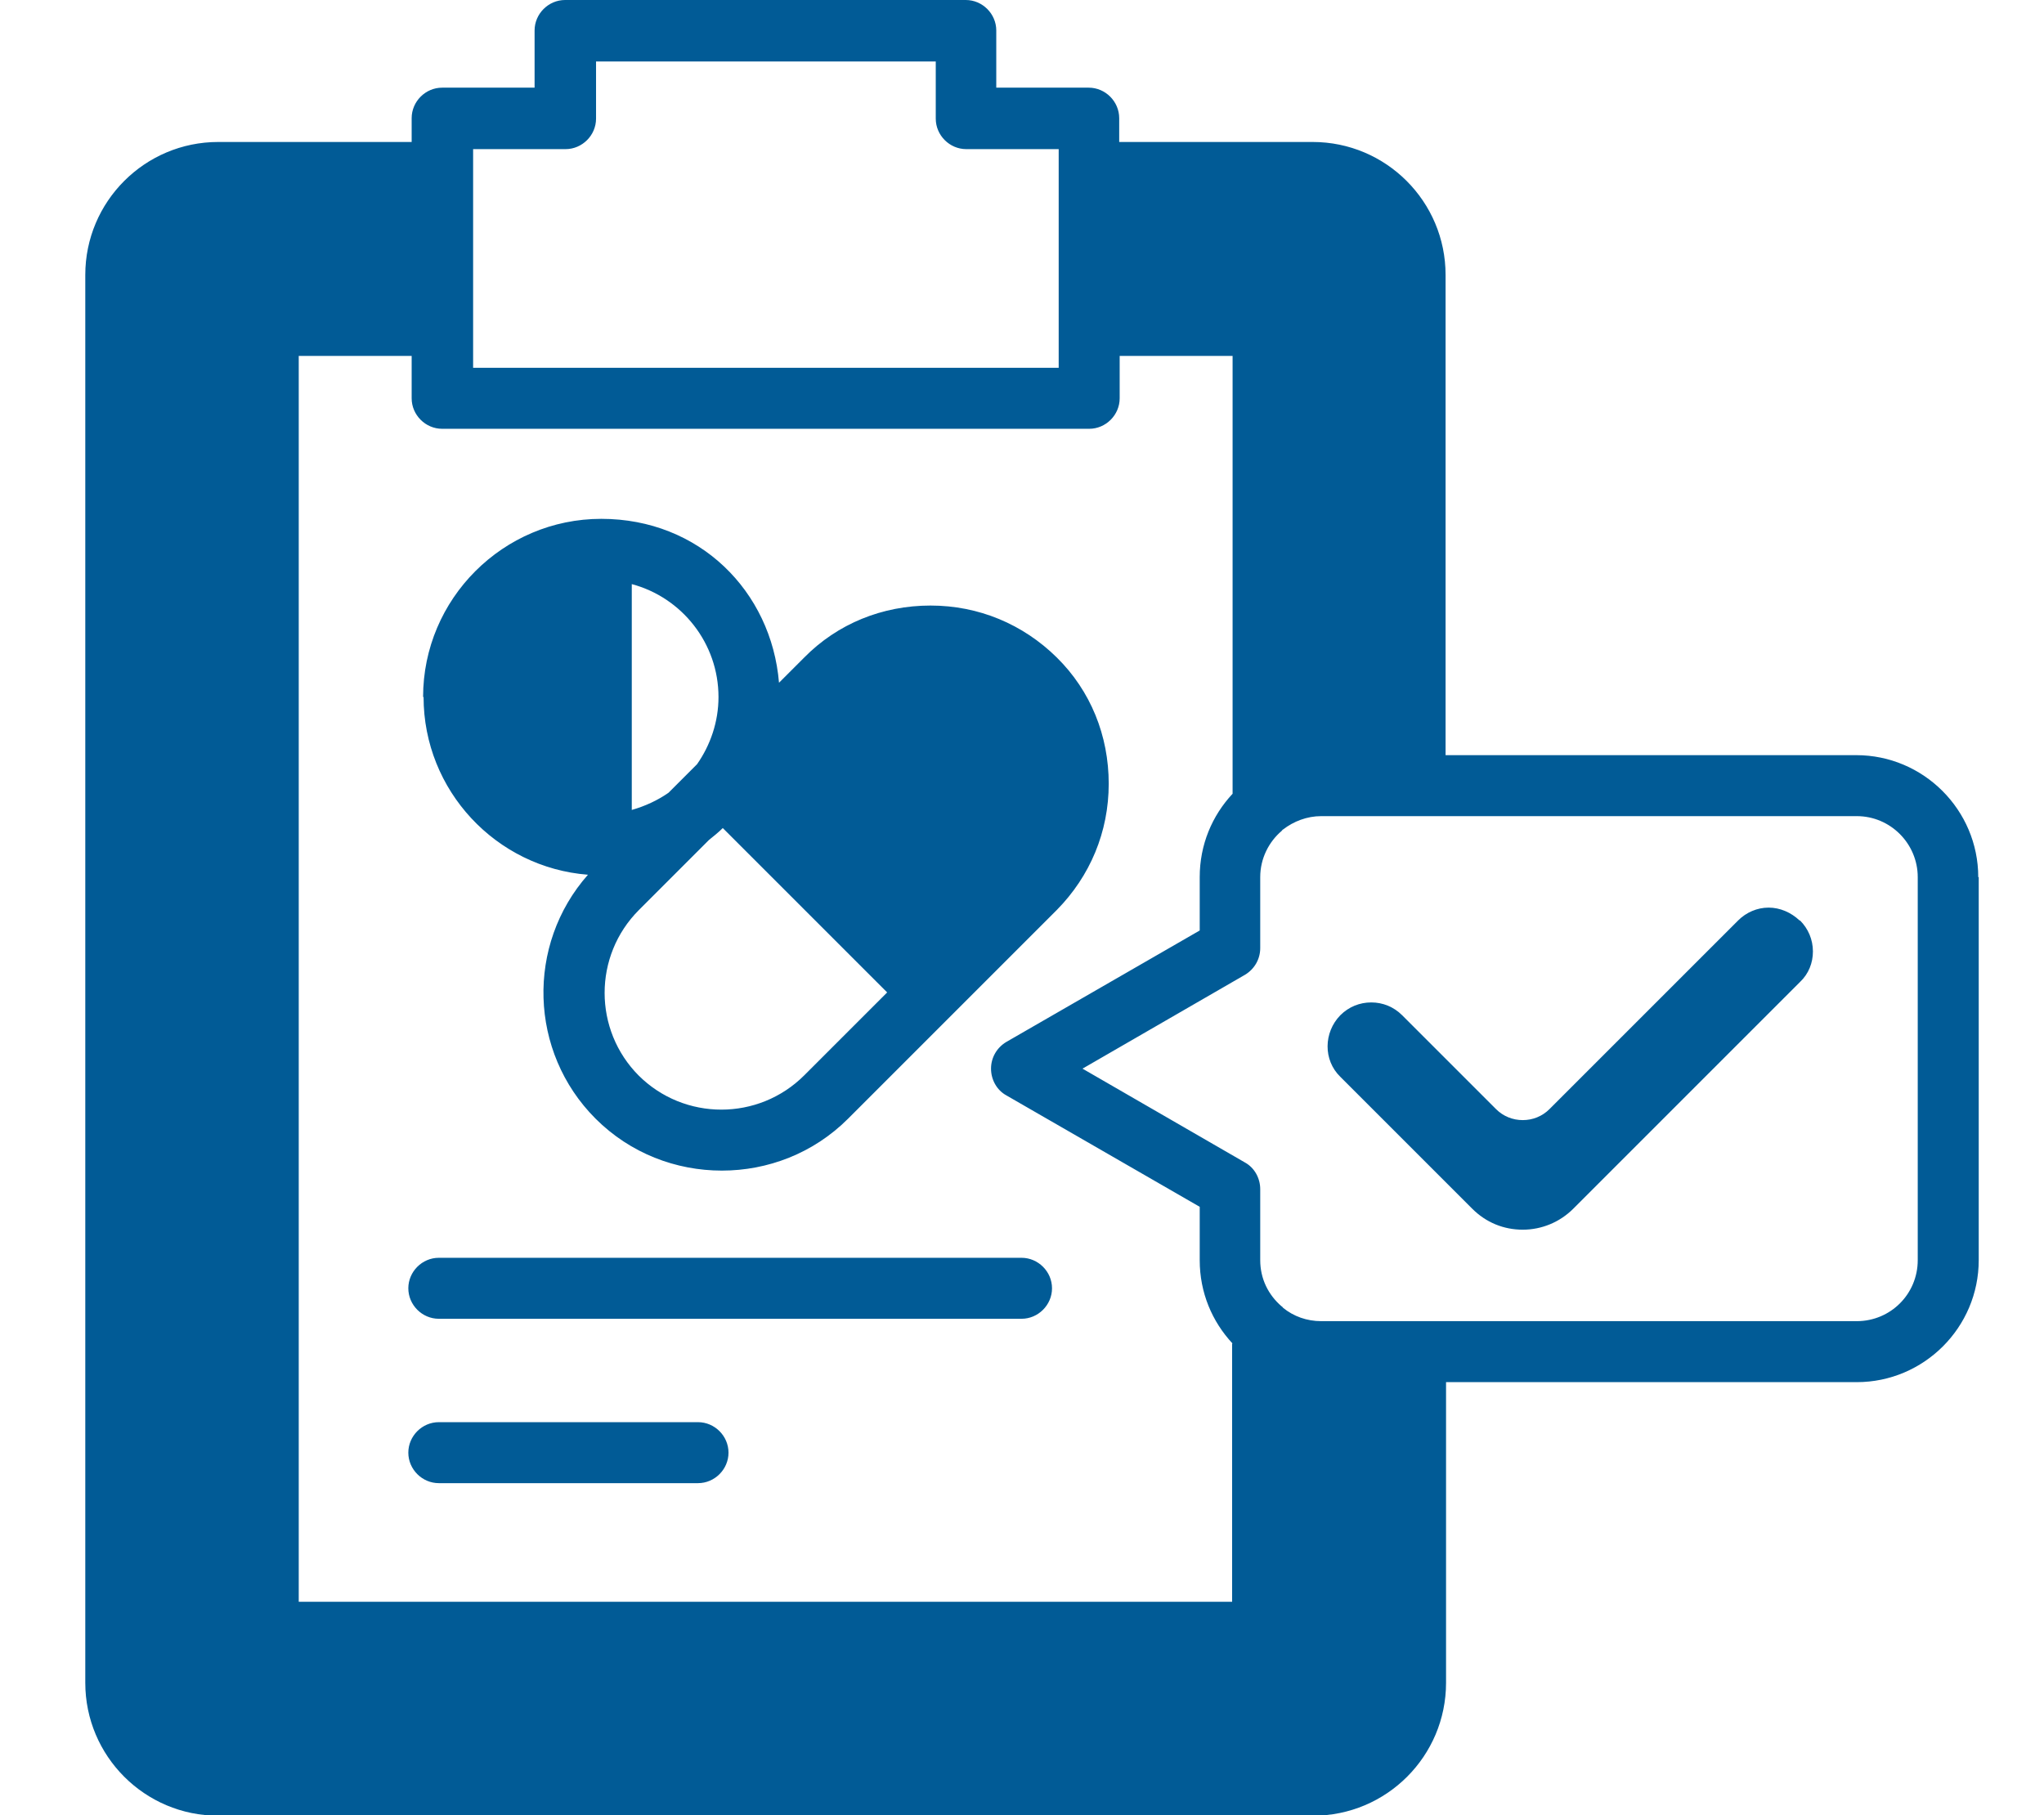 <?xml version="1.0" encoding="UTF-8"?>
<svg id="Layer_1" data-name="Layer 1" xmlns="http://www.w3.org/2000/svg" version="1.1" viewBox="0 0 429 381">
  <defs>
    <style>
      .cls-1 {
        fill: #015b96;
        stroke-width: 0px;
      }
    </style>
  </defs>
  <path class="cls-1" d="M377.8,193.2c1.7,1.7,2.7,4,2.7,6.5,0,2.4-.9,4.7-2.7,6.4l-47.6,47.6c-2.8,2.8-6.6,4.4-10.6,4.4s-7.7-1.5-10.6-4.4l-27.7-27.7c-3.6-3.5-3.5-9.3,0-12.9,1.8-1.8,4.1-2.7,6.5-2.7s4.7.9,6.5,2.7l19.7,19.7c1.5,1.5,3.5,2.3,5.6,2.3h0c2.1,0,4.1-.8,5.6-2.3l39.6-39.6c1.7-1.7,4-2.7,6.4-2.7h0c2.4,0,4.7,1,6.5,2.7h0ZM146.5,298.5h-54.4c-3.5,0-6.4,2.9-6.4,6.4s2.9,6.4,6.4,6.4h54.4c3.5,0,6.4-2.9,6.4-6.4s-2.9-6.4-6.4-6.4ZM88.8,146.3c0-20.6,16.8-37.4,37.4-37.4s35.7,15.2,37.3,34.4l5.3-5.3c7-7.1,16.4-10.9,26.5-10.9s19.4,3.9,26.5,10.9c7.1,7,10.9,16.4,10.9,26.5s-3.9,19.4-10.9,26.5l-21.9,21.9-21.9,21.9c-7.3,7.3-16.9,10.9-26.5,10.9s-19.2-3.6-26.5-10.9c-14-14-14.6-36.5-1.6-51.2-19.3-1.5-34.5-17.7-34.5-37.3h0ZM132.6,170c2.8-.8,5.4-2,7.7-3.6l6-6c2.8-4,4.5-8.9,4.5-14.1,0-11.3-7.7-20.9-18.2-23.7v47.5h0ZM134,225.7c9.6,9.6,25.2,9.6,34.8,0l17.4-17.4-34.5-34.5c-.9.9-1.9,1.7-2.9,2.5l-14.7,14.7c-9.6,9.6-9.6,25.2,0,34.8h0ZM214.4,264h-122.3c-3.5,0-6.4,2.9-6.4,6.4s2.9,6.4,6.4,6.4h122.3c3.5,0,6.4-2.9,6.4-6.4s-2.9-6.4-6.4-6.4h0ZM415.3,184.1v80.4c0,14.1-11.5,25.6-25.6,25.6h-86.2v63.1c0,15.4-12.5,27.9-27.9,27.9H45.8c-15.4,0-27.9-12.5-27.9-27.9V57.7c0-15.4,12.5-27.9,27.9-27.9h40.6v-5c0-3.5,2.9-6.4,6.4-6.4h19.4V6.4c0-3.5,2.9-6.4,6.4-6.4h84.1c3.5,0,6.4,2.9,6.4,6.4v12h19.4c3.5,0,6.4,2.9,6.4,6.4v5h40.6c15.4,0,27.9,12.5,27.9,27.9v100.8h86.2c14.1,0,25.6,11.5,25.6,25.6h0ZM99.3,77.2h122.9V31.3h-19.4c-3.5,0-6.4-2.9-6.4-6.4v-12h-71.3v12c0,3.5-2.9,6.4-6.4,6.4h-19.4v45.9h0ZM258.7,282c-4.3-4.6-6.9-10.7-6.9-17.5v-11.2l-40.6-23.4c-2-1.1-3.2-3.3-3.2-5.6s1.2-4.4,3.2-5.6l40.6-23.4v-11.2c0-6.8,2.6-12.9,6.9-17.5v-91.9h-23.7v8.9c0,3.5-2.9,6.4-6.4,6.4H92.8c-3.5,0-6.4-2.9-6.4-6.4v-8.9h-23.7v261.5h195.9v-54.2h0ZM402.5,184.1c0-7-5.7-12.8-12.8-12.8h-112.4c-3,0-5.8,1.1-8,2.8-.1,0-.2.2-.3.3-2.7,2.3-4.5,5.8-4.5,9.7v14.9c0,2.3-1.2,4.4-3.2,5.6l-34.1,19.7,34.1,19.7c2,1.1,3.2,3.3,3.2,5.6v14.9c0,3.9,1.7,7.3,4.5,9.7.1,0,.2.2.3.3,2.2,1.8,5,2.8,8,2.8h112.4c7.1,0,12.8-5.7,12.8-12.8v-80.4h0Z"/>
</svg>